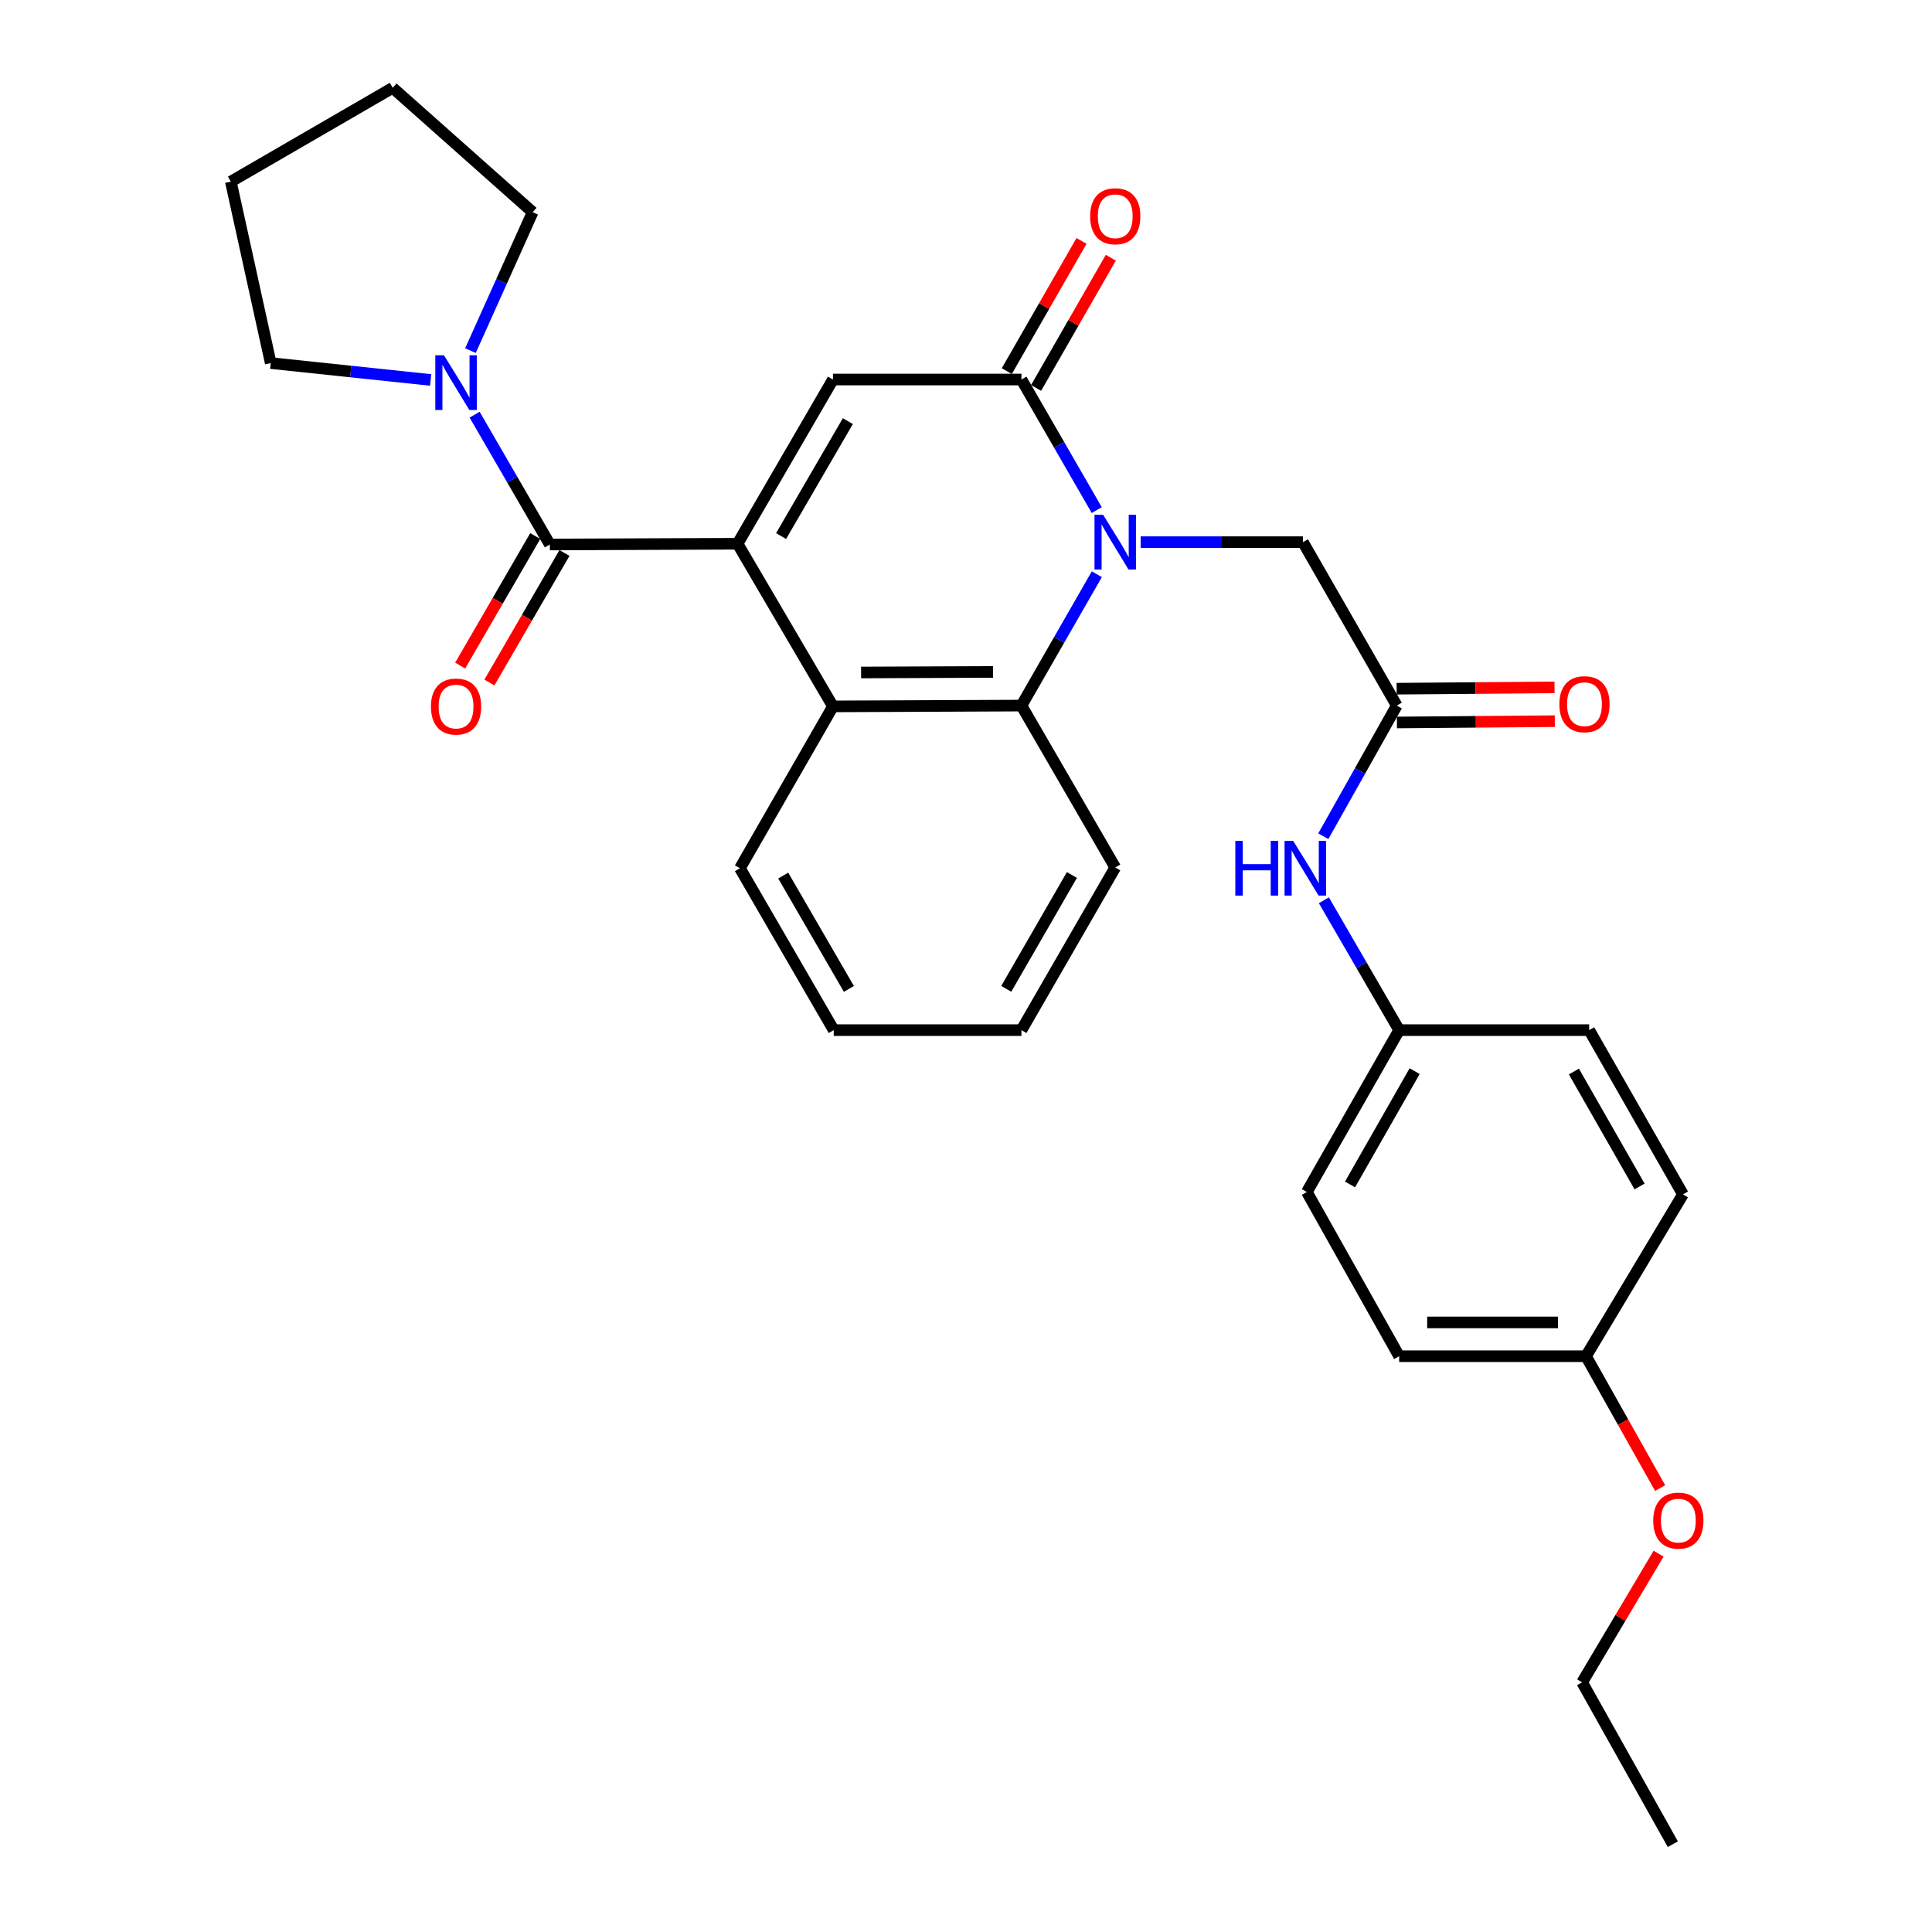 <?xml version='1.0' encoding='iso-8859-1'?>
<svg version='1.1' baseProfile='full'
              xmlns='http://www.w3.org/2000/svg'
                      xmlns:rdkit='http://www.rdkit.org/xml'
                      xmlns:xlink='http://www.w3.org/1999/xlink'
                  xml:space='preserve'
width='1000px' height='1000px' viewBox='0 0 1000 1000'>
<!-- END OF HEADER -->
<rect style='opacity:1.0;fill:#FFFFFF;stroke:none' width='1000' height='1000' x='0' y='0'> </rect>
<path class='bond-2' d='M 381.764,281.436 L 431.14,196.439' style='fill:none;fill-rule:evenodd;stroke:#000000;stroke-width:6px;stroke-linecap:butt;stroke-linejoin:miter;stroke-opacity:1' />
<path class='bond-2' d='M 404.289,277.469 L 438.852,217.971' style='fill:none;fill-rule:evenodd;stroke:#000000;stroke-width:6px;stroke-linecap:butt;stroke-linejoin:miter;stroke-opacity:1' />
<path class='bond-3' d='M 381.764,281.436 L 284.604,281.834' style='fill:none;fill-rule:evenodd;stroke:#000000;stroke-width:6px;stroke-linecap:butt;stroke-linejoin:miter;stroke-opacity:1' />
<path class='bond-4' d='M 381.764,281.436 L 431.14,365.627' style='fill:none;fill-rule:evenodd;stroke:#000000;stroke-width:6px;stroke-linecap:butt;stroke-linejoin:miter;stroke-opacity:1' />
<path class='bond-0' d='M 567.721,297.218 L 548.209,331.214' style='fill:none;fill-rule:evenodd;stroke:#0000FF;stroke-width:6px;stroke-linecap:butt;stroke-linejoin:miter;stroke-opacity:1' />
<path class='bond-0' d='M 548.209,331.214 L 528.697,365.209' style='fill:none;fill-rule:evenodd;stroke:#000000;stroke-width:6px;stroke-linecap:butt;stroke-linejoin:miter;stroke-opacity:1' />
<path class='bond-8' d='M 590.416,280.62 L 632.411,280.62' style='fill:none;fill-rule:evenodd;stroke:#0000FF;stroke-width:6px;stroke-linecap:butt;stroke-linejoin:miter;stroke-opacity:1' />
<path class='bond-8' d='M 632.411,280.62 L 674.406,280.62' style='fill:none;fill-rule:evenodd;stroke:#000000;stroke-width:6px;stroke-linecap:butt;stroke-linejoin:miter;stroke-opacity:1' />
<path class='bond-30' d='M 567.68,264.03 L 548.188,230.235' style='fill:none;fill-rule:evenodd;stroke:#0000FF;stroke-width:6px;stroke-linecap:butt;stroke-linejoin:miter;stroke-opacity:1' />
<path class='bond-30' d='M 548.188,230.235 L 528.697,196.439' style='fill:none;fill-rule:evenodd;stroke:#000000;stroke-width:6px;stroke-linecap:butt;stroke-linejoin:miter;stroke-opacity:1' />
<path class='bond-1' d='M 528.697,196.439 L 431.14,196.439' style='fill:none;fill-rule:evenodd;stroke:#000000;stroke-width:6px;stroke-linecap:butt;stroke-linejoin:miter;stroke-opacity:1' />
<path class='bond-10' d='M 536.279,200.791 L 555.619,167.095' style='fill:none;fill-rule:evenodd;stroke:#000000;stroke-width:6px;stroke-linecap:butt;stroke-linejoin:miter;stroke-opacity:1' />
<path class='bond-10' d='M 555.619,167.095 L 574.959,133.4' style='fill:none;fill-rule:evenodd;stroke:#FF0000;stroke-width:6px;stroke-linecap:butt;stroke-linejoin:miter;stroke-opacity:1' />
<path class='bond-10' d='M 521.114,192.087 L 540.454,158.391' style='fill:none;fill-rule:evenodd;stroke:#000000;stroke-width:6px;stroke-linecap:butt;stroke-linejoin:miter;stroke-opacity:1' />
<path class='bond-10' d='M 540.454,158.391 L 559.794,124.696' style='fill:none;fill-rule:evenodd;stroke:#FF0000;stroke-width:6px;stroke-linecap:butt;stroke-linejoin:miter;stroke-opacity:1' />
<path class='bond-6' d='M 284.604,281.834 L 265.133,248.233' style='fill:none;fill-rule:evenodd;stroke:#000000;stroke-width:6px;stroke-linecap:butt;stroke-linejoin:miter;stroke-opacity:1' />
<path class='bond-6' d='M 265.133,248.233 L 245.662,214.632' style='fill:none;fill-rule:evenodd;stroke:#0000FF;stroke-width:6px;stroke-linecap:butt;stroke-linejoin:miter;stroke-opacity:1' />
<path class='bond-11' d='M 277.04,277.451 L 257.615,310.977' style='fill:none;fill-rule:evenodd;stroke:#000000;stroke-width:6px;stroke-linecap:butt;stroke-linejoin:miter;stroke-opacity:1' />
<path class='bond-11' d='M 257.615,310.977 L 238.189,344.503' style='fill:none;fill-rule:evenodd;stroke:#FF0000;stroke-width:6px;stroke-linecap:butt;stroke-linejoin:miter;stroke-opacity:1' />
<path class='bond-11' d='M 292.169,286.217 L 272.744,319.743' style='fill:none;fill-rule:evenodd;stroke:#000000;stroke-width:6px;stroke-linecap:butt;stroke-linejoin:miter;stroke-opacity:1' />
<path class='bond-11' d='M 272.744,319.743 L 253.319,353.269' style='fill:none;fill-rule:evenodd;stroke:#FF0000;stroke-width:6px;stroke-linecap:butt;stroke-linejoin:miter;stroke-opacity:1' />
<path class='bond-5' d='M 431.14,365.627 L 528.697,365.209' style='fill:none;fill-rule:evenodd;stroke:#000000;stroke-width:6px;stroke-linecap:butt;stroke-linejoin:miter;stroke-opacity:1' />
<path class='bond-5' d='M 445.698,348.079 L 513.988,347.787' style='fill:none;fill-rule:evenodd;stroke:#000000;stroke-width:6px;stroke-linecap:butt;stroke-linejoin:miter;stroke-opacity:1' />
<path class='bond-16' d='M 431.14,365.627 L 382.987,449.4' style='fill:none;fill-rule:evenodd;stroke:#000000;stroke-width:6px;stroke-linecap:butt;stroke-linejoin:miter;stroke-opacity:1' />
<path class='bond-15' d='M 528.697,365.209 L 577.247,449.002' style='fill:none;fill-rule:evenodd;stroke:#000000;stroke-width:6px;stroke-linecap:butt;stroke-linejoin:miter;stroke-opacity:1' />
<path class='bond-21' d='M 243.505,181.473 L 259.605,145.646' style='fill:none;fill-rule:evenodd;stroke:#0000FF;stroke-width:6px;stroke-linecap:butt;stroke-linejoin:miter;stroke-opacity:1' />
<path class='bond-21' d='M 259.605,145.646 L 275.706,109.819' style='fill:none;fill-rule:evenodd;stroke:#000000;stroke-width:6px;stroke-linecap:butt;stroke-linejoin:miter;stroke-opacity:1' />
<path class='bond-22' d='M 222.903,196.663 L 181.516,192.296' style='fill:none;fill-rule:evenodd;stroke:#0000FF;stroke-width:6px;stroke-linecap:butt;stroke-linejoin:miter;stroke-opacity:1' />
<path class='bond-22' d='M 181.516,192.296 L 140.129,187.929' style='fill:none;fill-rule:evenodd;stroke:#000000;stroke-width:6px;stroke-linecap:butt;stroke-linejoin:miter;stroke-opacity:1' />
<path class='bond-7' d='M 722.966,365.209 L 674.406,280.62' style='fill:none;fill-rule:evenodd;stroke:#000000;stroke-width:6px;stroke-linecap:butt;stroke-linejoin:miter;stroke-opacity:1' />
<path class='bond-9' d='M 722.966,365.209 L 703.954,399.017' style='fill:none;fill-rule:evenodd;stroke:#000000;stroke-width:6px;stroke-linecap:butt;stroke-linejoin:miter;stroke-opacity:1' />
<path class='bond-9' d='M 703.954,399.017 L 684.942,432.825' style='fill:none;fill-rule:evenodd;stroke:#0000FF;stroke-width:6px;stroke-linecap:butt;stroke-linejoin:miter;stroke-opacity:1' />
<path class='bond-12' d='M 723.039,373.951 L 763.904,373.612' style='fill:none;fill-rule:evenodd;stroke:#000000;stroke-width:6px;stroke-linecap:butt;stroke-linejoin:miter;stroke-opacity:1' />
<path class='bond-12' d='M 763.904,373.612 L 804.769,373.273' style='fill:none;fill-rule:evenodd;stroke:#FF0000;stroke-width:6px;stroke-linecap:butt;stroke-linejoin:miter;stroke-opacity:1' />
<path class='bond-12' d='M 722.894,356.467 L 763.759,356.128' style='fill:none;fill-rule:evenodd;stroke:#000000;stroke-width:6px;stroke-linecap:butt;stroke-linejoin:miter;stroke-opacity:1' />
<path class='bond-12' d='M 763.759,356.128 L 804.624,355.789' style='fill:none;fill-rule:evenodd;stroke:#FF0000;stroke-width:6px;stroke-linecap:butt;stroke-linejoin:miter;stroke-opacity:1' />
<path class='bond-13' d='M 685.234,465.981 L 704.717,499.587' style='fill:none;fill-rule:evenodd;stroke:#0000FF;stroke-width:6px;stroke-linecap:butt;stroke-linejoin:miter;stroke-opacity:1' />
<path class='bond-13' d='M 704.717,499.587 L 724.2,533.193' style='fill:none;fill-rule:evenodd;stroke:#000000;stroke-width:6px;stroke-linecap:butt;stroke-linejoin:miter;stroke-opacity:1' />
<path class='bond-17' d='M 724.2,533.193 L 822.554,533.193' style='fill:none;fill-rule:evenodd;stroke:#000000;stroke-width:6px;stroke-linecap:butt;stroke-linejoin:miter;stroke-opacity:1' />
<path class='bond-18' d='M 724.2,533.193 L 676.417,616.976' style='fill:none;fill-rule:evenodd;stroke:#000000;stroke-width:6px;stroke-linecap:butt;stroke-linejoin:miter;stroke-opacity:1' />
<path class='bond-18' d='M 732.221,554.422 L 698.773,613.07' style='fill:none;fill-rule:evenodd;stroke:#000000;stroke-width:6px;stroke-linecap:butt;stroke-linejoin:miter;stroke-opacity:1' />
<path class='bond-14' d='M 820.912,701.973 L 724.2,701.973' style='fill:none;fill-rule:evenodd;stroke:#000000;stroke-width:6px;stroke-linecap:butt;stroke-linejoin:miter;stroke-opacity:1' />
<path class='bond-14' d='M 806.405,684.488 L 738.707,684.488' style='fill:none;fill-rule:evenodd;stroke:#000000;stroke-width:6px;stroke-linecap:butt;stroke-linejoin:miter;stroke-opacity:1' />
<path class='bond-23' d='M 820.912,701.973 L 840.098,736.097' style='fill:none;fill-rule:evenodd;stroke:#000000;stroke-width:6px;stroke-linecap:butt;stroke-linejoin:miter;stroke-opacity:1' />
<path class='bond-23' d='M 840.098,736.097 L 859.283,770.222' style='fill:none;fill-rule:evenodd;stroke:#FF0000;stroke-width:6px;stroke-linecap:butt;stroke-linejoin:miter;stroke-opacity:1' />
<path class='bond-33' d='M 820.912,701.973 L 871.104,618.199' style='fill:none;fill-rule:evenodd;stroke:#000000;stroke-width:6px;stroke-linecap:butt;stroke-linejoin:miter;stroke-opacity:1' />
<path class='bond-31' d='M 577.247,449.002 L 528.697,533.193' style='fill:none;fill-rule:evenodd;stroke:#000000;stroke-width:6px;stroke-linecap:butt;stroke-linejoin:miter;stroke-opacity:1' />
<path class='bond-31' d='M 554.818,452.895 L 520.832,511.829' style='fill:none;fill-rule:evenodd;stroke:#000000;stroke-width:6px;stroke-linecap:butt;stroke-linejoin:miter;stroke-opacity:1' />
<path class='bond-25' d='M 382.987,449.4 L 431.538,533.193' style='fill:none;fill-rule:evenodd;stroke:#000000;stroke-width:6px;stroke-linecap:butt;stroke-linejoin:miter;stroke-opacity:1' />
<path class='bond-25' d='M 405.399,453.203 L 439.384,511.858' style='fill:none;fill-rule:evenodd;stroke:#000000;stroke-width:6px;stroke-linecap:butt;stroke-linejoin:miter;stroke-opacity:1' />
<path class='bond-20' d='M 822.554,533.193 L 871.104,618.199' style='fill:none;fill-rule:evenodd;stroke:#000000;stroke-width:6px;stroke-linecap:butt;stroke-linejoin:miter;stroke-opacity:1' />
<path class='bond-20' d='M 814.653,554.615 L 848.639,614.12' style='fill:none;fill-rule:evenodd;stroke:#000000;stroke-width:6px;stroke-linecap:butt;stroke-linejoin:miter;stroke-opacity:1' />
<path class='bond-19' d='M 676.417,616.976 L 724.2,701.973' style='fill:none;fill-rule:evenodd;stroke:#000000;stroke-width:6px;stroke-linecap:butt;stroke-linejoin:miter;stroke-opacity:1' />
<path class='bond-28' d='M 275.706,109.819 L 203.269,45.455' style='fill:none;fill-rule:evenodd;stroke:#000000;stroke-width:6px;stroke-linecap:butt;stroke-linejoin:miter;stroke-opacity:1' />
<path class='bond-27' d='M 140.129,187.929 L 119.477,94.015' style='fill:none;fill-rule:evenodd;stroke:#000000;stroke-width:6px;stroke-linecap:butt;stroke-linejoin:miter;stroke-opacity:1' />
<path class='bond-24' d='M 858.484,804.177 L 838.693,837.474' style='fill:none;fill-rule:evenodd;stroke:#FF0000;stroke-width:6px;stroke-linecap:butt;stroke-linejoin:miter;stroke-opacity:1' />
<path class='bond-24' d='M 838.693,837.474 L 818.902,870.772' style='fill:none;fill-rule:evenodd;stroke:#000000;stroke-width:6px;stroke-linecap:butt;stroke-linejoin:miter;stroke-opacity:1' />
<path class='bond-29' d='M 818.902,870.772 L 865.849,954.545' style='fill:none;fill-rule:evenodd;stroke:#000000;stroke-width:6px;stroke-linecap:butt;stroke-linejoin:miter;stroke-opacity:1' />
<path class='bond-26' d='M 431.538,533.193 L 528.697,533.193' style='fill:none;fill-rule:evenodd;stroke:#000000;stroke-width:6px;stroke-linecap:butt;stroke-linejoin:miter;stroke-opacity:1' />
<path class='bond-32' d='M 119.477,94.015 L 203.269,45.455' style='fill:none;fill-rule:evenodd;stroke:#000000;stroke-width:6px;stroke-linecap:butt;stroke-linejoin:miter;stroke-opacity:1' />
<path  class='atom-1' d='M 570.987 266.46
L 580.267 281.46
Q 581.187 282.94, 582.667 285.62
Q 584.147 288.3, 584.227 288.46
L 584.227 266.46
L 587.987 266.46
L 587.987 294.78
L 584.107 294.78
L 574.147 278.38
Q 572.987 276.46, 571.747 274.26
Q 570.547 272.06, 570.187 271.38
L 570.187 294.78
L 566.507 294.78
L 566.507 266.46
L 570.987 266.46
' fill='#0000FF'/>
<path  class='atom-7' d='M 229.794 183.891
L 239.074 198.891
Q 239.994 200.371, 241.474 203.051
Q 242.954 205.731, 243.034 205.891
L 243.034 183.891
L 246.794 183.891
L 246.794 212.211
L 242.914 212.211
L 232.954 195.811
Q 231.794 193.891, 230.554 191.691
Q 229.354 189.491, 228.994 188.811
L 228.994 212.211
L 225.314 212.211
L 225.314 183.891
L 229.794 183.891
' fill='#0000FF'/>
<path  class='atom-10' d='M 639.401 435.24
L 643.241 435.24
L 643.241 447.28
L 657.721 447.28
L 657.721 435.24
L 661.561 435.24
L 661.561 463.56
L 657.721 463.56
L 657.721 450.48
L 643.241 450.48
L 643.241 463.56
L 639.401 463.56
L 639.401 435.24
' fill='#0000FF'/>
<path  class='atom-10' d='M 669.361 435.24
L 678.641 450.24
Q 679.561 451.72, 681.041 454.4
Q 682.521 457.08, 682.601 457.24
L 682.601 435.24
L 686.361 435.24
L 686.361 463.56
L 682.481 463.56
L 672.521 447.16
Q 671.361 445.24, 670.121 443.04
Q 668.921 440.84, 668.561 440.16
L 668.561 463.56
L 664.881 463.56
L 664.881 435.24
L 669.361 435.24
' fill='#0000FF'/>
<path  class='atom-11' d='M 564.247 111.929
Q 564.247 105.129, 567.607 101.329
Q 570.967 97.529, 577.247 97.529
Q 583.527 97.529, 586.887 101.329
Q 590.247 105.129, 590.247 111.929
Q 590.247 118.809, 586.847 122.729
Q 583.447 126.609, 577.247 126.609
Q 571.007 126.609, 567.607 122.729
Q 564.247 118.849, 564.247 111.929
M 577.247 123.409
Q 581.567 123.409, 583.887 120.529
Q 586.247 117.609, 586.247 111.929
Q 586.247 106.369, 583.887 103.569
Q 581.567 100.729, 577.247 100.729
Q 572.927 100.729, 570.567 103.529
Q 568.247 106.329, 568.247 111.929
Q 568.247 117.649, 570.567 120.529
Q 572.927 123.409, 577.247 123.409
' fill='#FF0000'/>
<path  class='atom-12' d='M 223.054 365.707
Q 223.054 358.907, 226.414 355.107
Q 229.774 351.307, 236.054 351.307
Q 242.334 351.307, 245.694 355.107
Q 249.054 358.907, 249.054 365.707
Q 249.054 372.587, 245.654 376.507
Q 242.254 380.387, 236.054 380.387
Q 229.814 380.387, 226.414 376.507
Q 223.054 372.627, 223.054 365.707
M 236.054 377.187
Q 240.374 377.187, 242.694 374.307
Q 245.054 371.387, 245.054 365.707
Q 245.054 360.147, 242.694 357.347
Q 240.374 354.507, 236.054 354.507
Q 231.734 354.507, 229.374 357.307
Q 227.054 360.107, 227.054 365.707
Q 227.054 371.427, 229.374 374.307
Q 231.734 377.187, 236.054 377.187
' fill='#FF0000'/>
<path  class='atom-13' d='M 807.125 364.483
Q 807.125 357.683, 810.485 353.883
Q 813.845 350.083, 820.125 350.083
Q 826.405 350.083, 829.765 353.883
Q 833.125 357.683, 833.125 364.483
Q 833.125 371.363, 829.725 375.283
Q 826.325 379.163, 820.125 379.163
Q 813.885 379.163, 810.485 375.283
Q 807.125 371.403, 807.125 364.483
M 820.125 375.963
Q 824.445 375.963, 826.765 373.083
Q 829.125 370.163, 829.125 364.483
Q 829.125 358.923, 826.765 356.123
Q 824.445 353.283, 820.125 353.283
Q 815.805 353.283, 813.445 356.083
Q 811.125 358.883, 811.125 364.483
Q 811.125 370.203, 813.445 373.083
Q 815.805 375.963, 820.125 375.963
' fill='#FF0000'/>
<path  class='atom-24' d='M 855.705 787.06
Q 855.705 780.26, 859.065 776.46
Q 862.425 772.66, 868.705 772.66
Q 874.985 772.66, 878.345 776.46
Q 881.705 780.26, 881.705 787.06
Q 881.705 793.94, 878.305 797.86
Q 874.905 801.74, 868.705 801.74
Q 862.465 801.74, 859.065 797.86
Q 855.705 793.98, 855.705 787.06
M 868.705 798.54
Q 873.025 798.54, 875.345 795.66
Q 877.705 792.74, 877.705 787.06
Q 877.705 781.5, 875.345 778.7
Q 873.025 775.86, 868.705 775.86
Q 864.385 775.86, 862.025 778.66
Q 859.705 781.46, 859.705 787.06
Q 859.705 792.78, 862.025 795.66
Q 864.385 798.54, 868.705 798.54
' fill='#FF0000'/>
</svg>

